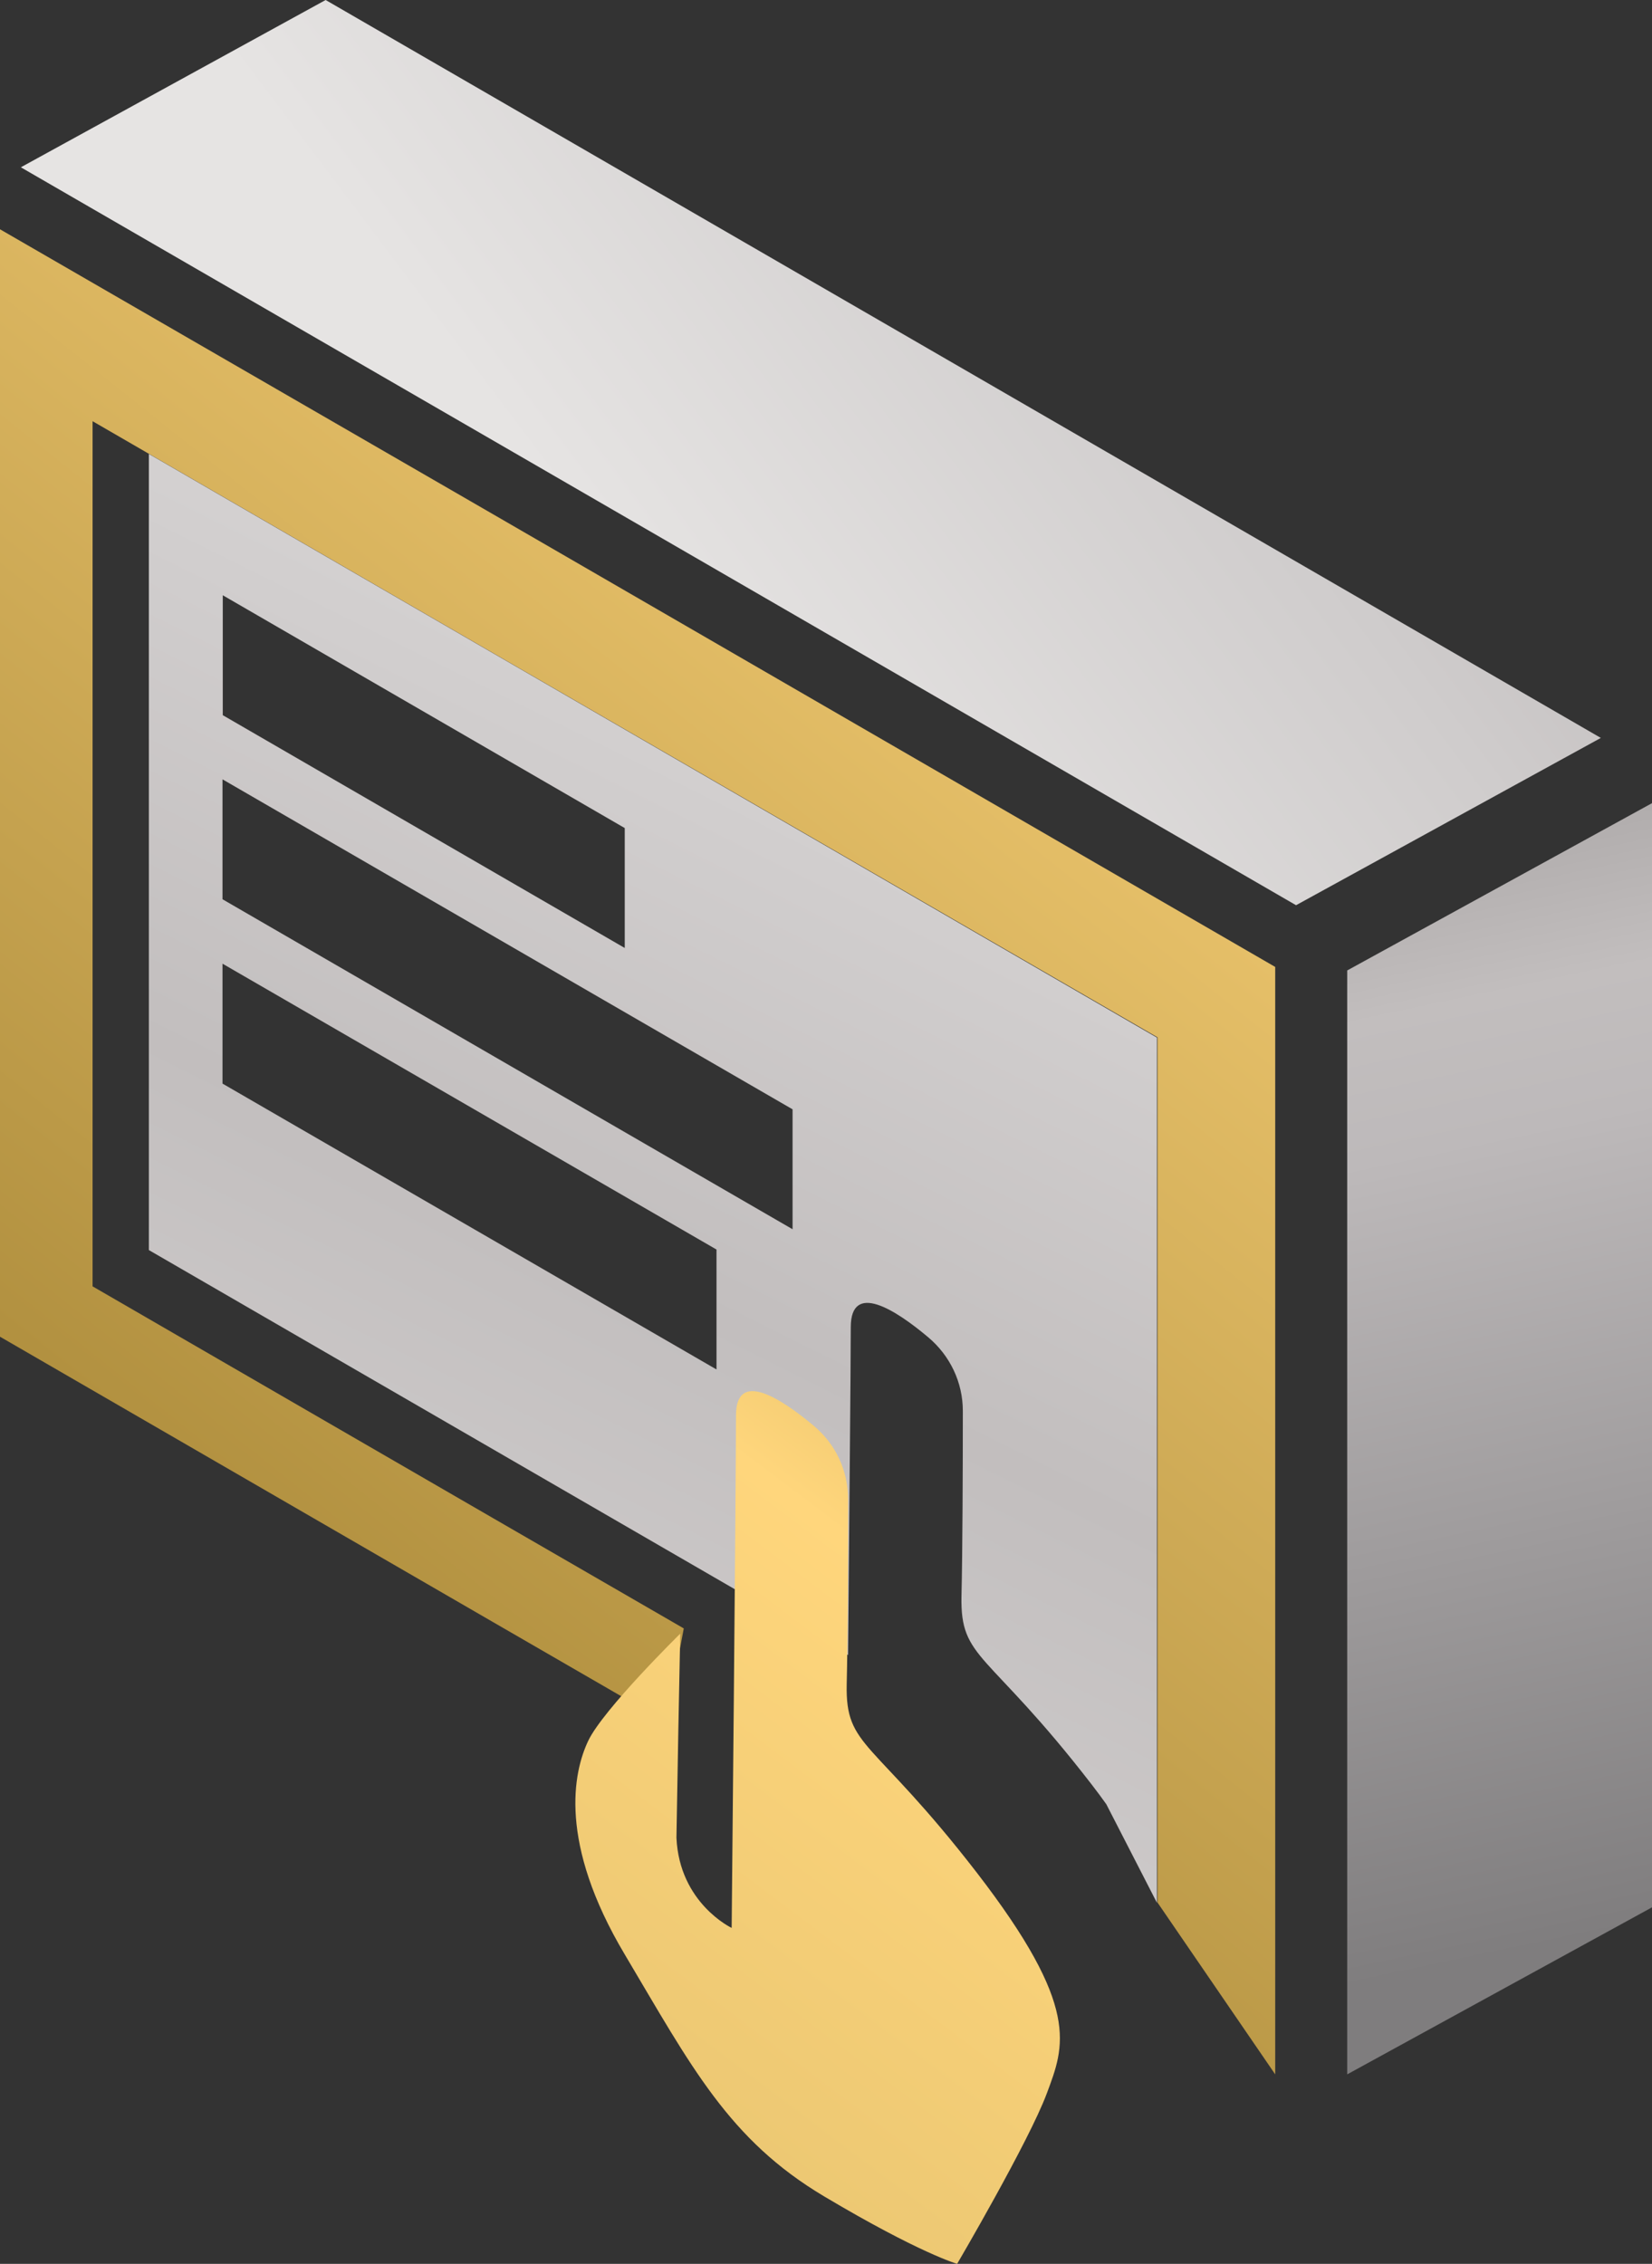 <?xml version="1.0" encoding="UTF-8"?>
<svg id="_Слой_1" data-name=" Слой 1" xmlns="http://www.w3.org/2000/svg" xmlns:xlink="http://www.w3.org/1999/xlink" viewBox="0 0 61.03 83.63">
  <rect x="0" y="0" width="61.03" height="83.63" fill="#333333" stroke="none"/>
  <defs>
    <style>
      .cls-1 {
        fill: url(#_Безымянный_градиент_4);
      }

      .cls-2 {
        fill: url(#_Безымянный_градиент_5);
      }

      .cls-3 {
        fill: url(#_Безымянный_градиент_10);
      }

      .cls-4 {
        fill: url(#_Безымянный_градиент_2);
      }

      .cls-5 {
        fill: url(#_Безымянный_градиент);
      }
    </style>
    <linearGradient id="_Безымянный_градиент_10" data-name="Безымянный градиент 10" x1="59.55" y1="12.05" x2="46.43" y2="73.93" gradientTransform="translate(0 84.75) scale(1 -1)" gradientUnits="userSpaceOnUse">
      <stop offset=".02" stop-color="#7f7d7e"/>
      <stop offset=".49" stop-color="#bdb9ba"/>
      <stop offset=".57" stop-color="#c2bebe"/>
      <stop offset=".77" stop-color="#9c9898"/>
      <stop offset=".99" stop-color="#737474"/>
    </linearGradient>
    <linearGradient id="_Безымянный_градиент_2" data-name="Безымянный градиент 2" x1="23.19" y1="62.94" x2="153.7" y2="161.22" gradientTransform="translate(0 84.75) scale(1 -1)" gradientUnits="userSpaceOnUse">
      <stop offset="0" stop-color="#e6e4e3"/>
      <stop offset=".13" stop-color="#cfcccc"/>
      <stop offset=".19" stop-color="#c2bebe"/>
      <stop offset=".44" stop-color="#fff"/>
      <stop offset=".65" stop-color="#f8f6f6"/>
      <stop offset=".78" stop-color="#e6e4e3"/>
      <stop offset=".88" stop-color="#cfcccc"/>
      <stop offset=".98" stop-color="#b2adae"/>
      <stop offset="1" stop-color="#aaa4a4"/>
    </linearGradient>
    <linearGradient id="_Безымянный_градиент" data-name="Безымянный градиент" x1="72.12" y1="103.27" x2="11.31" y2="26.82" gradientTransform="translate(0 84.75) scale(1 -1)" gradientUnits="userSpaceOnUse">
      <stop offset="0" stop-color="#ceb164"/>
      <stop offset=".39" stop-color="#ffd67c"/>
      <stop offset="1" stop-color="#b29140"/>
    </linearGradient>
    <linearGradient id="_Безымянный_градиент_4" data-name="Безымянный градиент 4" x1="-.2" y1="-7.69" x2="119.46" y2="232.9" gradientTransform="translate(0 84.75) scale(1 -1)" gradientUnits="userSpaceOnUse">
      <stop offset="0" stop-color="#e6e4e3"/>
      <stop offset=".13" stop-color="#cfcccc"/>
      <stop offset=".19" stop-color="#c2bebe"/>
      <stop offset=".44" stop-color="#fff"/>
      <stop offset=".78" stop-color="#e6e4e3"/>
      <stop offset=".88" stop-color="#cfcccc"/>
      <stop offset=".91" stop-color="#f8f6f6"/>
      <stop offset=".98" stop-color="#b2adae"/>
      <stop offset="1" stop-color="#aaa4a4"/>
    </linearGradient>
    <linearGradient id="_Безымянный_градиент_5" data-name="Безымянный градиент 5" x1="4.35" y1="-18.69" x2="51.7" y2="44.13" gradientTransform="translate(0 84.75) scale(1 -1)" gradientUnits="userSpaceOnUse">
      <stop offset="0" stop-color="#ceb164"/>
      <stop offset=".68" stop-color="#ffd67c"/>
      <stop offset="1" stop-color="#b29140"/>
    </linearGradient>
  </defs>
  <polygon class="cls-3" points="49.77 35.85 61.03 29.67 61.03 70.46 49.77 76.63 49.77 35.85"/>
  <polygon class="cls-4" points=".77 6.18 6.4 3.09 12.03 0 59.14 27.26 53.51 30.35 47.88 33.44 18.99 16.72 .77 6.18"/>
  <path class="cls-5" d="M25.25,60.15l-7.04-4.07-14.79-8.56V15.56l15.72,9.1,23.62,13.66v31.96l4.35,6.35v-40.91l-28.89-16.72L0,8.47v40.91l18.21,10.54,6.4,3.7.65-3.46h0Z"/>
  <path class="cls-1" d="M5.5,16.78v29.4l22.08,12.78c.89-.98,1.79-1.87,1.79-1.87l-.05,2.88,2.01,1.17c.04-4.78.1-10.59.1-12.11,0-1.7,1.65-.65,2.86.37.81.68,1.28,1.67,1.28,2.72,0,1.95-.01,5.23-.05,6.84-.05,2.38.95,1.97,4.8,6.95.2.26.38.5.55.74l1.87,3.64v-31.96L5.5,16.77h0ZM8.23,21.99l14.85,8.6v4.43l-14.85-8.6v-4.43ZM26.47,50.59l-18.25-10.56v-4.43l18.25,10.56v4.43ZM29.28,45.41l-5.34-3.09-15.72-9.1v-4.43l15.72,9.1,5.34,3.09v4.43Z"/>
  <path class="cls-2" d="M25.13,60.35s-2.85,2.8-3.4,3.96-1.11,3.76,1.35,7.89c2.46,4.14,3.84,6.84,7.37,8.94,3.53,2.1,4.91,2.49,4.91,2.49,0,0,2.65-4.52,3.31-6.29s1.26-3.18-2.59-8.17c-3.85-4.98-4.85-4.58-4.8-6.95.04-1.61.05-4.89.05-6.84,0-1.06-.46-2.04-1.28-2.72-1.22-1.02-2.86-2.07-2.86-.37,0,2.7-.16,18.93-.16,18.93,0,0-1.93-.91-2.04-3.33l.07-3.99.07-3.53h0Z"/>
</svg>